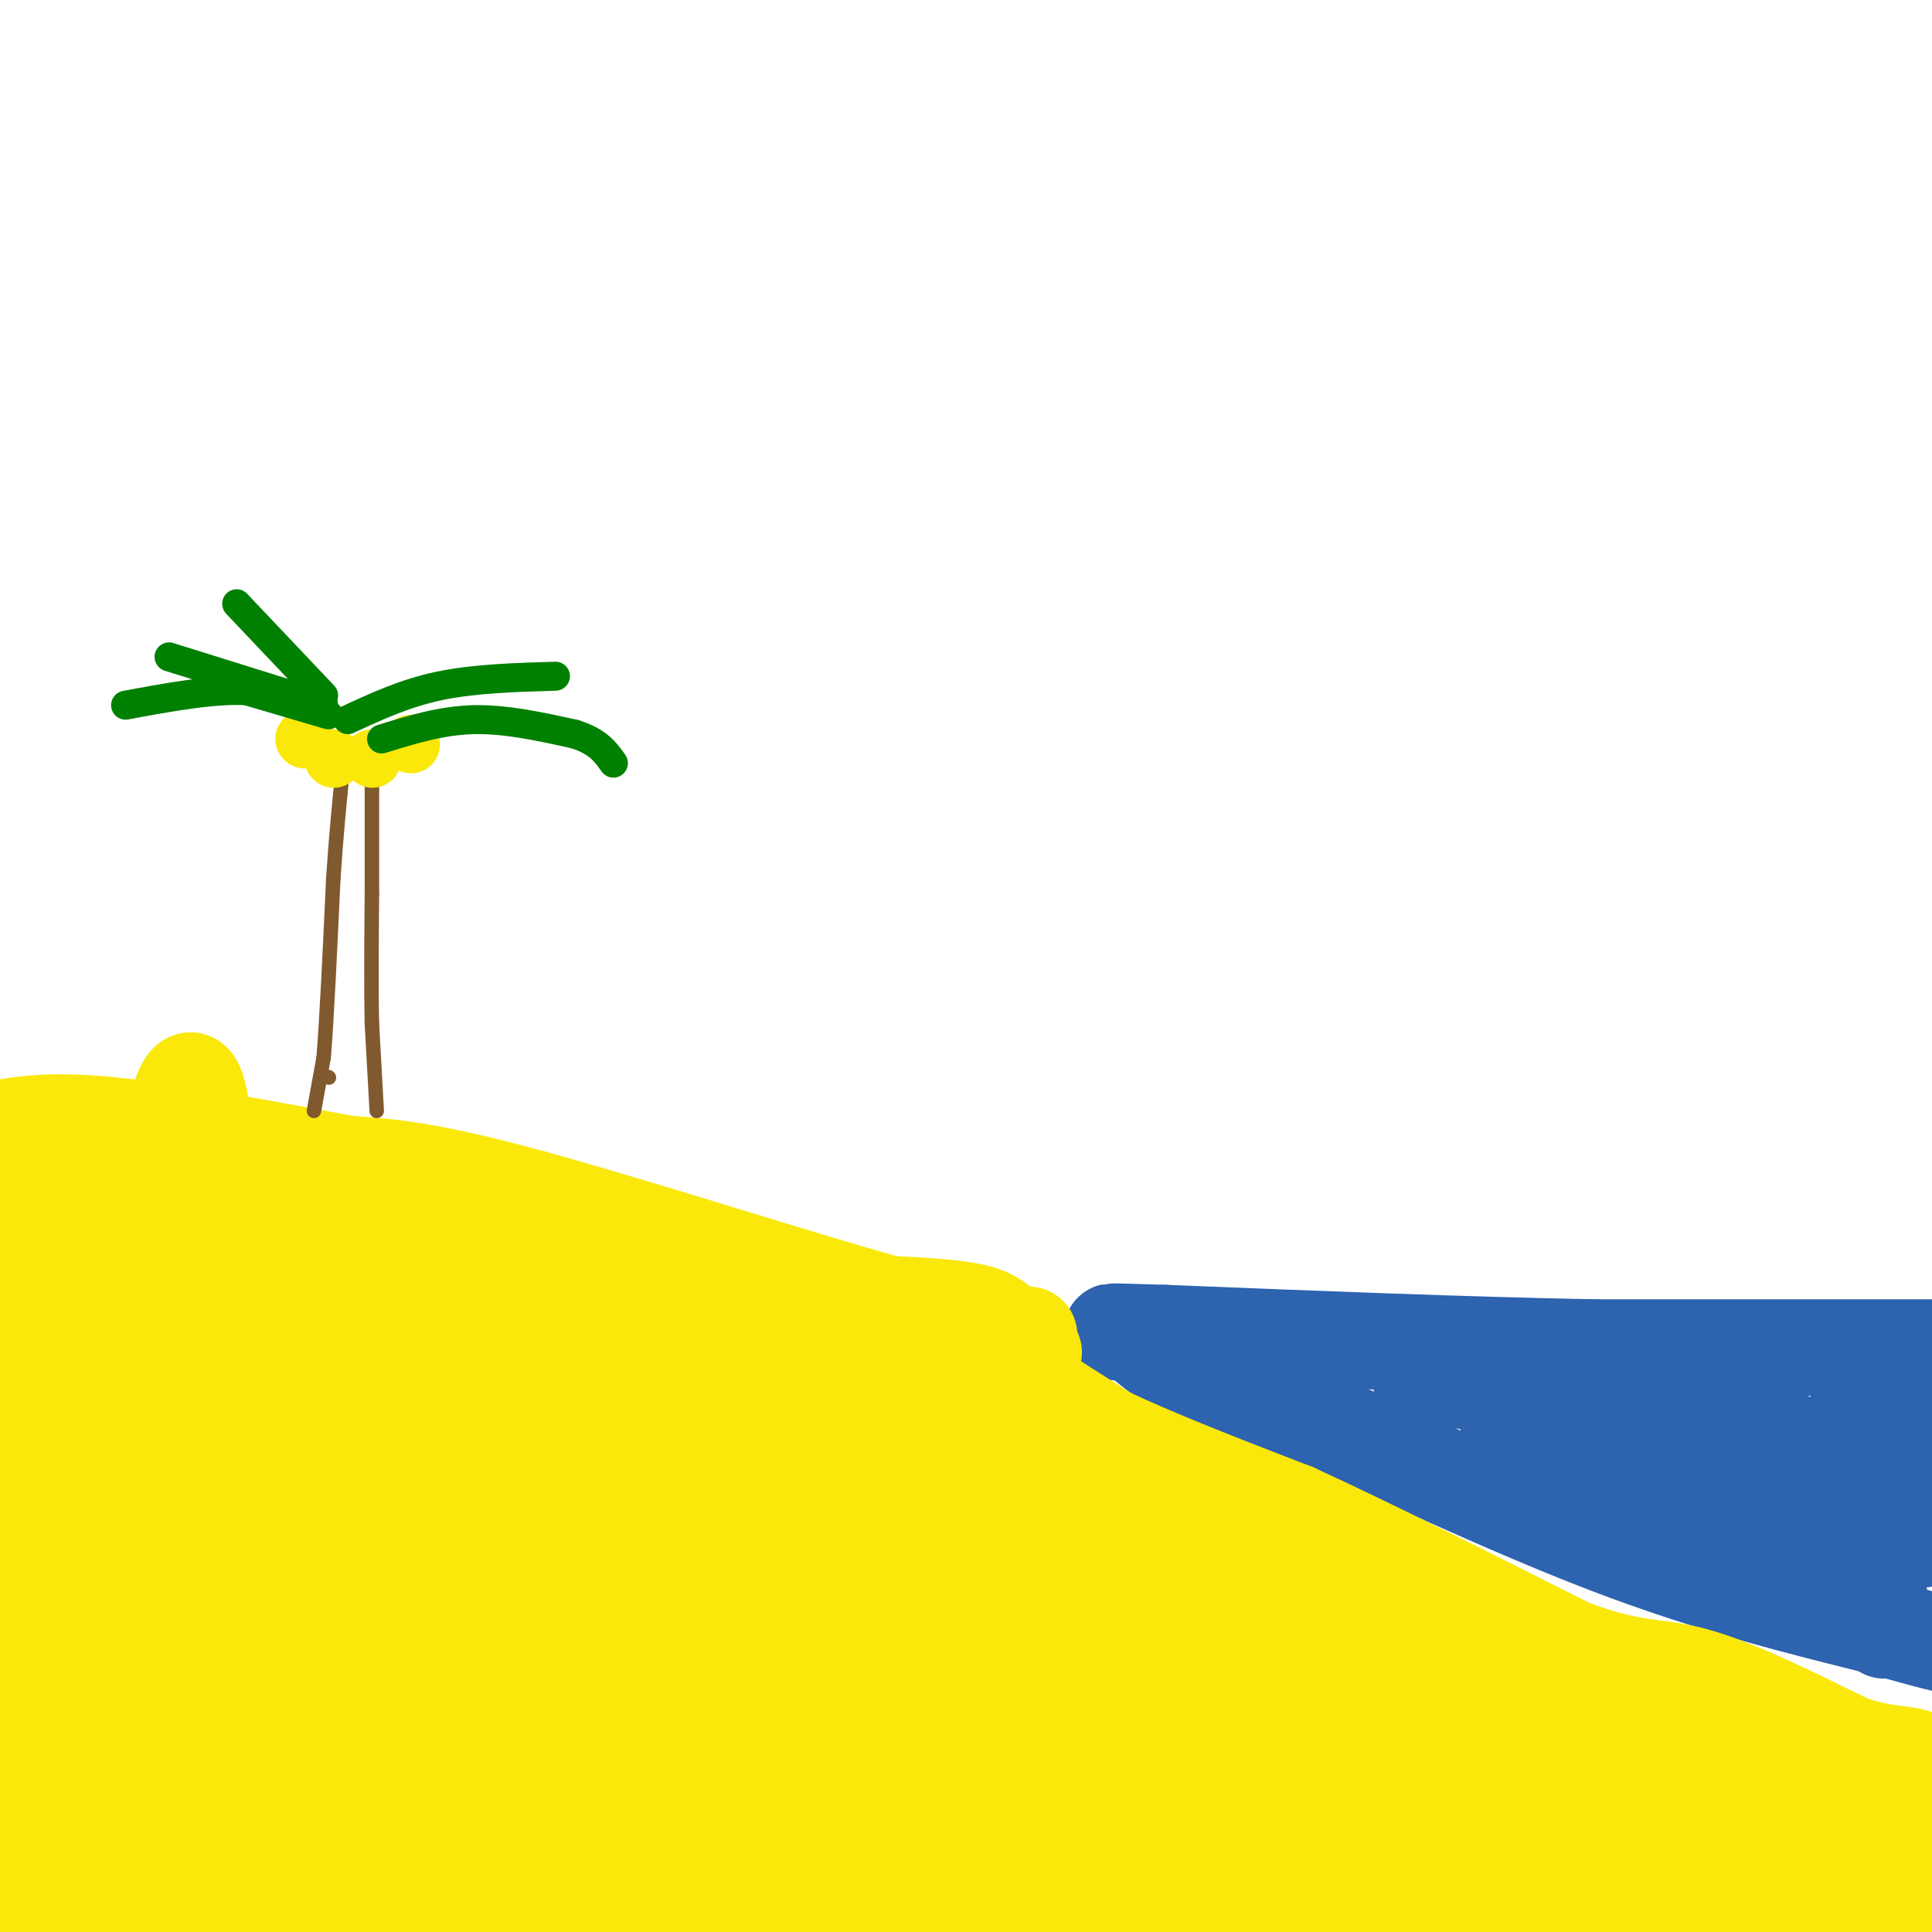 <svg viewBox='0 0 400 400' version='1.1' xmlns='http://www.w3.org/2000/svg' xmlns:xlink='http://www.w3.org/1999/xlink'><g fill='none' stroke='rgb(45,99,175)' stroke-width='20' stroke-linecap='round' stroke-linejoin='round'><path d='M401,279c0.000,0.000 -71.000,0.000 -71,0'/><path d='M330,279c-26.667,-0.500 -57.833,-1.750 -89,-3'/><path d='M241,276c-15.833,-0.500 -10.917,-0.250 -6,0'/><path d='M235,276c1.644,2.133 8.756,7.467 16,11c7.244,3.533 14.622,5.267 22,7'/><path d='M273,294c14.222,6.111 38.778,17.889 60,26c21.222,8.111 39.111,12.556 57,17'/><path d='M390,337c12.167,3.500 14.083,3.750 16,4'/><path d='M389,286c0.000,0.000 -1.000,30.000 -1,30'/><path d='M388,316c0.424,5.281 1.984,3.484 6,3c4.016,-0.484 10.489,0.344 10,-6c-0.489,-6.344 -7.939,-19.862 -12,-25c-4.061,-5.138 -4.732,-1.897 -5,4c-0.268,5.897 -0.134,14.448 0,23'/><path d='M387,315c1.078,10.617 3.774,25.660 3,22c-0.774,-3.660 -5.016,-26.024 -7,-35c-1.984,-8.976 -1.710,-4.565 -2,-2c-0.290,2.565 -1.145,3.282 -2,4'/><path d='M379,304c-0.528,4.532 -0.848,13.864 -2,19c-1.152,5.136 -3.135,6.078 -5,7c-1.865,0.922 -3.613,1.824 -5,-4c-1.387,-5.824 -2.412,-18.376 -2,-22c0.412,-3.624 2.261,1.679 2,5c-0.261,3.321 -2.630,4.661 -5,6'/><path d='M362,315c-2.249,-2.124 -5.372,-10.435 -7,-14c-1.628,-3.565 -1.762,-2.383 0,-4c1.762,-1.617 5.419,-6.034 7,-4c1.581,2.034 1.087,10.520 -2,14c-3.087,3.480 -8.766,1.953 -13,0c-4.234,-1.953 -7.025,-4.334 -8,-7c-0.975,-2.666 -0.136,-5.619 2,-7c2.136,-1.381 5.568,-1.191 9,-1'/><path d='M350,292c2.596,-0.413 4.586,-0.944 10,1c5.414,1.944 14.252,6.363 9,8c-5.252,1.637 -24.593,0.490 -38,-1c-13.407,-1.490 -20.879,-3.324 -18,-5c2.879,-1.676 16.108,-3.193 25,-2c8.892,1.193 13.446,5.097 18,9'/><path d='M356,302c2.925,1.848 1.238,1.970 1,3c-0.238,1.030 0.974,2.970 -6,0c-6.974,-2.970 -22.136,-10.848 -33,-15c-10.864,-4.152 -17.432,-4.576 -24,-5'/></g>
<g fill='none' stroke='rgb(250,232,11)' stroke-width='20' stroke-linecap='round' stroke-linejoin='round'><path d='M214,280c0.000,0.000 -165.000,9.000 -165,9'/><path d='M49,289c-36.167,0.833 -44.083,-1.583 -52,-4'/><path d='M5,270c22.200,2.333 44.400,4.667 55,8c10.600,3.333 9.600,7.667 24,10c14.400,2.333 44.200,2.667 74,3'/><path d='M158,291c20.667,-1.667 35.333,-7.333 50,-13'/><path d='M208,278c8.381,-2.250 4.333,-1.375 2,-2c-2.333,-0.625 -2.952,-2.750 -7,-4c-4.048,-1.250 -11.524,-1.625 -19,-2'/><path d='M184,270c-17.711,-4.889 -52.489,-16.111 -74,-22c-21.511,-5.889 -29.756,-6.444 -38,-7'/><path d='M72,241c-15.689,-2.911 -35.911,-6.689 -49,-8c-13.089,-1.311 -19.044,-0.156 -25,1'/><path d='M-1,240c1.855,3.088 3.710,6.175 20,9c16.290,2.825 47.016,5.386 64,8c16.984,2.614 20.226,5.281 7,5c-13.226,-0.281 -42.922,-3.509 -59,-6c-16.078,-2.491 -18.539,-4.246 -21,-6'/><path d='M10,250c15.333,0.845 64.167,5.958 108,14c43.833,8.042 82.667,19.012 64,22c-18.667,2.988 -94.833,-2.006 -171,-7'/><path d='M11,279c-21.073,-5.418 11.743,-15.463 51,-14c39.257,1.463 84.954,14.432 74,20c-10.954,5.568 -78.558,3.734 -102,3c-23.442,-0.734 -2.721,-0.367 18,0'/><path d='M52,288c9.976,-0.190 25.917,-0.667 59,4c33.083,4.667 83.310,14.476 103,15c19.690,0.524 8.845,-8.238 -2,-17'/><path d='M212,290c-1.600,-4.289 -4.600,-6.511 -2,-5c2.600,1.511 10.800,6.756 19,12'/><path d='M229,297c9.667,4.667 24.333,10.333 39,16'/><path d='M268,313c16.000,7.333 36.500,17.667 57,28'/><path d='M325,341c13.222,5.067 17.778,3.733 26,6c8.222,2.267 20.111,8.133 32,14'/><path d='M383,361c7.689,2.533 10.911,1.867 14,3c3.089,1.133 6.044,4.067 9,7'/><path d='M405,381c-12.010,4.338 -24.019,8.676 -48,7c-23.981,-1.676 -59.933,-9.367 -97,-13c-37.067,-3.633 -75.249,-3.209 -103,-6c-27.751,-2.791 -45.072,-8.797 -73,-12c-27.928,-3.203 -66.464,-3.601 -105,-4'/><path d='M17,356c24.667,0.000 49.333,0.000 101,9c51.667,9.000 130.333,27.000 209,45'/><path d='M168,394c0.000,0.000 109.000,12.000 109,12'/><path d='M68,405c0.000,0.000 -70.000,-5.000 -70,-5'/><path d='M20,397c5.193,-2.416 10.385,-4.832 62,-6c51.615,-1.168 149.651,-1.089 193,0c43.349,1.089 32.011,3.189 31,3c-1.011,-0.189 8.305,-2.666 -34,-12c-42.305,-9.334 -136.230,-25.524 -192,-32c-55.770,-6.476 -73.385,-3.238 -91,0'/><path d='M5,366c30.301,15.075 60.603,30.150 58,22c-2.603,-8.150 -38.110,-39.525 -53,-53c-14.890,-13.475 -9.163,-9.051 -3,-17c6.163,-7.949 12.761,-28.271 13,-22c0.239,6.271 -5.880,39.136 -12,72'/><path d='M8,368c-4.000,17.333 -8.000,24.667 -12,32'/><path d='M3,328c0.327,-30.619 0.655,-61.238 0,-72c-0.655,-10.762 -2.292,-1.667 0,26c2.292,27.667 8.512,73.905 12,87c3.488,13.095 4.244,-6.952 5,-27'/><path d='M20,342c4.142,-31.791 11.997,-97.769 17,-114c5.003,-16.231 7.155,17.284 4,41c-3.155,23.716 -11.616,37.633 -20,50c-8.384,12.367 -16.692,23.183 -25,34'/><path d='M17,289c6.946,-7.233 13.891,-14.466 17,-18c3.109,-3.534 2.381,-3.370 9,-1c6.619,2.370 20.587,6.944 27,11c6.413,4.056 5.273,7.593 6,9c0.727,1.407 3.322,0.684 0,10c-3.322,9.316 -12.559,28.670 -19,40c-6.441,11.330 -10.084,14.635 -17,19c-6.916,4.365 -17.105,9.791 -23,9c-5.895,-0.791 -7.496,-7.799 -6,-23c1.496,-15.201 6.089,-38.595 10,-48c3.911,-9.405 7.141,-4.820 10,-3c2.859,1.820 5.347,0.875 8,3c2.653,2.125 5.472,7.322 7,12c1.528,4.678 1.764,8.839 2,13'/><path d='M48,322c0.398,3.556 0.392,5.946 0,8c-0.392,2.054 -1.172,3.772 -6,10c-4.828,6.228 -13.705,16.967 -17,11c-3.295,-5.967 -1.008,-28.640 2,-43c3.008,-14.360 6.737,-20.409 11,-27c4.263,-6.591 9.061,-13.726 12,-17c2.939,-3.274 4.020,-2.687 5,3c0.980,5.687 1.861,16.473 -1,27c-2.861,10.527 -9.463,20.796 -14,26c-4.537,5.204 -7.011,5.344 -8,4c-0.989,-1.344 -0.495,-4.172 0,-7'/><path d='M32,317c1.733,-5.044 6.067,-14.156 9,-18c2.933,-3.844 4.467,-2.422 6,-1'/><path d='M47,298c26.816,1.970 53.632,3.940 71,6c17.368,2.060 25.287,4.210 29,7c3.713,2.790 3.221,6.221 7,9c3.779,2.779 11.830,4.905 -11,2c-22.830,-2.905 -76.542,-10.840 -101,-16c-24.458,-5.160 -19.662,-7.543 -16,-6c3.662,1.543 6.189,7.012 30,16c23.811,8.988 68.905,21.494 114,34'/><path d='M170,350c21.154,5.736 17.040,3.078 16,3c-1.040,-0.078 0.996,2.426 6,5c5.004,2.574 12.977,5.219 -18,1c-30.977,-4.219 -100.904,-15.301 -133,-18c-32.096,-2.699 -26.359,2.987 -29,6c-2.641,3.013 -13.658,3.354 1,3c14.658,-0.354 54.991,-1.404 85,0c30.009,1.404 49.695,5.263 67,9c17.305,3.737 32.230,7.354 37,9c4.770,1.646 -0.615,1.323 -6,1'/><path d='M196,369c-24.859,1.784 -84.008,5.743 -119,7c-34.992,1.257 -45.827,-0.188 -48,-2c-2.173,-1.812 4.316,-3.989 39,-2c34.684,1.989 97.562,8.146 120,9c22.438,0.854 4.437,-3.596 -6,-7c-10.437,-3.404 -13.310,-5.763 -17,-8c-3.690,-2.237 -8.197,-4.354 -40,-2c-31.803,2.354 -90.901,9.177 -150,16'/><path d='M-1,373c51.048,-7.060 102.096,-14.121 124,-17c21.904,-2.879 14.663,-1.578 14,0c-0.663,1.578 5.251,3.431 8,5c2.749,1.569 2.334,2.853 -8,1c-10.334,-1.853 -30.587,-6.845 -40,-11c-9.413,-4.155 -7.987,-7.475 -10,-12c-2.013,-4.525 -7.465,-10.257 22,-5c29.465,5.257 93.847,21.502 123,30c29.153,8.498 23.076,9.249 17,10'/><path d='M249,374c-5.132,-8.325 -26.463,-34.138 -36,-45c-9.537,-10.862 -7.279,-6.774 -16,-8c-8.721,-1.226 -28.420,-7.768 -33,-8c-4.580,-0.232 5.958,5.845 29,17c23.042,11.155 58.588,27.388 68,30c9.412,2.612 -7.311,-8.397 -30,-16c-22.689,-7.603 -51.345,-11.802 -80,-16'/><path d='M151,328c-18.613,-4.191 -25.145,-6.669 -20,-3c5.145,3.669 21.967,13.486 54,23c32.033,9.514 79.277,18.725 89,11c9.723,-7.725 -18.075,-32.388 -37,-47c-18.925,-14.612 -28.979,-19.175 -32,-20c-3.021,-0.825 0.989,2.087 5,5'/><path d='M210,297c10.683,7.293 34.891,23.026 36,23c1.109,-0.026 -20.883,-15.811 -32,-23c-11.117,-7.189 -11.361,-5.783 -13,-4c-1.639,1.783 -4.672,3.941 3,10c7.672,6.059 26.049,16.017 38,24c11.951,7.983 17.475,13.992 23,20'/><path d='M265,347c-6.199,-5.971 -33.198,-30.900 -30,-34c3.198,-3.100 36.592,15.627 53,26c16.408,10.373 15.831,12.392 15,12c-0.831,-0.392 -1.915,-3.196 -3,-6'/><path d='M279,341c22.161,4.232 44.321,8.464 45,12c0.679,3.536 -20.125,6.375 -49,7c-28.875,0.625 -65.821,-0.964 -50,0c15.821,0.964 84.411,4.482 153,8'/><path d='M378,368c30.500,3.500 30.250,8.250 30,13'/><path d='M404,375c-16.523,-2.963 -33.046,-5.927 -50,-6c-16.954,-0.073 -34.338,2.743 -44,2c-9.662,-0.743 -11.601,-5.046 -12,-4c-0.399,1.046 0.743,7.442 19,14c18.257,6.558 53.628,13.279 89,20'/><path d='M400,391c-2.020,-3.487 -4.040,-6.975 -10,-12c-5.960,-5.025 -15.860,-11.588 -33,-18c-17.140,-6.412 -41.519,-12.675 -45,-11c-3.481,1.675 13.938,11.286 22,16c8.062,4.714 6.769,4.532 19,8c12.231,3.468 37.985,10.588 40,10c2.015,-0.588 -19.710,-8.882 -40,-11c-20.290,-2.118 -39.145,1.941 -58,6'/><path d='M295,379c-19.226,1.476 -38.292,2.167 -41,5c-2.708,2.833 10.940,7.810 26,12c15.060,4.190 31.530,7.595 48,11'/><path d='M344,405c-10.582,-6.065 -21.164,-12.130 -28,-15c-6.836,-2.870 -9.924,-2.546 -13,-2c-3.076,0.546 -6.138,1.314 2,4c8.138,2.686 27.475,7.291 34,10c6.525,2.709 0.237,3.521 -7,-1c-7.237,-4.521 -15.424,-14.377 -34,-25c-18.576,-10.623 -47.540,-22.014 -67,-28c-19.460,-5.986 -29.417,-6.567 -35,-8c-5.583,-1.433 -6.791,-3.716 -8,-6'/><path d='M188,334c-0.840,-1.577 1.060,-2.520 3,-4c1.940,-1.480 3.919,-3.498 20,1c16.081,4.498 46.265,15.512 58,21c11.735,5.488 5.020,5.449 -2,2c-7.020,-3.449 -14.345,-10.308 -19,-14c-4.655,-3.692 -6.639,-4.216 -24,-10c-17.361,-5.784 -50.097,-16.826 -63,-11c-12.903,5.826 -5.972,28.522 -5,42c0.972,13.478 -4.014,17.739 -9,22'/><path d='M147,383c-4.167,7.667 -10.083,15.833 -16,24'/><path d='M32,394c0.000,0.000 -34.000,-7.000 -34,-7'/><path d='M2,375c19.619,3.512 39.238,7.024 48,1c8.762,-6.024 6.667,-21.583 10,-31c3.333,-9.417 12.095,-12.690 12,-13c-0.095,-0.310 -9.048,2.345 -18,5'/><path d='M54,337c-5.348,-0.073 -9.718,-2.754 -12,-5c-2.282,-2.246 -2.478,-4.056 -5,-9c-2.522,-4.944 -7.371,-13.024 4,-16c11.371,-2.976 38.963,-0.850 39,-5c0.037,-4.150 -27.482,-14.575 -55,-25'/><path d='M25,277c-9.500,-4.500 -5.750,-3.250 -2,-2'/></g>
<g fill='none' stroke='rgb(129,89,47)' stroke-width='3' stroke-linecap='round' stroke-linejoin='round'><path d='M68,223c0.000,0.000 0.100,0.100 0.1,0.1'/><path d='M65,230c0.000,0.000 2.000,-11.000 2,-11'/><path d='M67,219c0.667,-8.000 1.333,-22.500 2,-37'/><path d='M69,182c0.667,-10.000 1.333,-16.500 2,-23'/><path d='M78,230c0.000,0.000 -1.000,-18.000 -1,-18'/><path d='M77,212c-0.167,-7.500 -0.083,-17.250 0,-27'/><path d='M77,185c0.000,-8.333 0.000,-15.667 0,-23'/><path d='M77,162c0.333,-5.333 1.167,-7.167 2,-9'/></g>
<g fill='none' stroke='rgb(250,232,11)' stroke-width='6' stroke-linecap='round' stroke-linejoin='round'><path d='M70,154c0.000,0.000 0.100,0.100 0.1,0.1'/></g>
<g fill='none' stroke='rgb(250,232,11)' stroke-width='12' stroke-linecap='round' stroke-linejoin='round'><path d='M69,157c0.000,0.000 0.100,0.100 0.1,0.1'/><path d='M77,157c0.000,0.000 0.100,0.100 0.1,0.1'/><path d='M63,153c0.000,0.000 0.100,0.100 0.1,0.1'/><path d='M85,154c0.000,0.000 0.100,0.100 0.1,0.1'/></g>
<g fill='none' stroke='rgb(0,128,0)' stroke-width='6' stroke-linecap='round' stroke-linejoin='round'><path d='M68,148c0.000,0.000 -17.000,-5.000 -17,-5'/><path d='M51,143c-7.000,-0.333 -16.000,1.333 -25,3'/><path d='M79,153c6.167,-1.917 12.333,-3.833 19,-4c6.667,-0.167 13.833,1.417 21,3'/><path d='M119,152c4.833,1.500 6.417,3.750 8,6'/><path d='M72,149c5.917,-2.750 11.833,-5.500 19,-7c7.167,-1.500 15.583,-1.750 24,-2'/><path d='M67,146c0.000,0.000 -32.000,-10.000 -32,-10'/><path d='M67,144c0.000,0.000 -18.000,-19.000 -18,-19'/></g>
</svg>